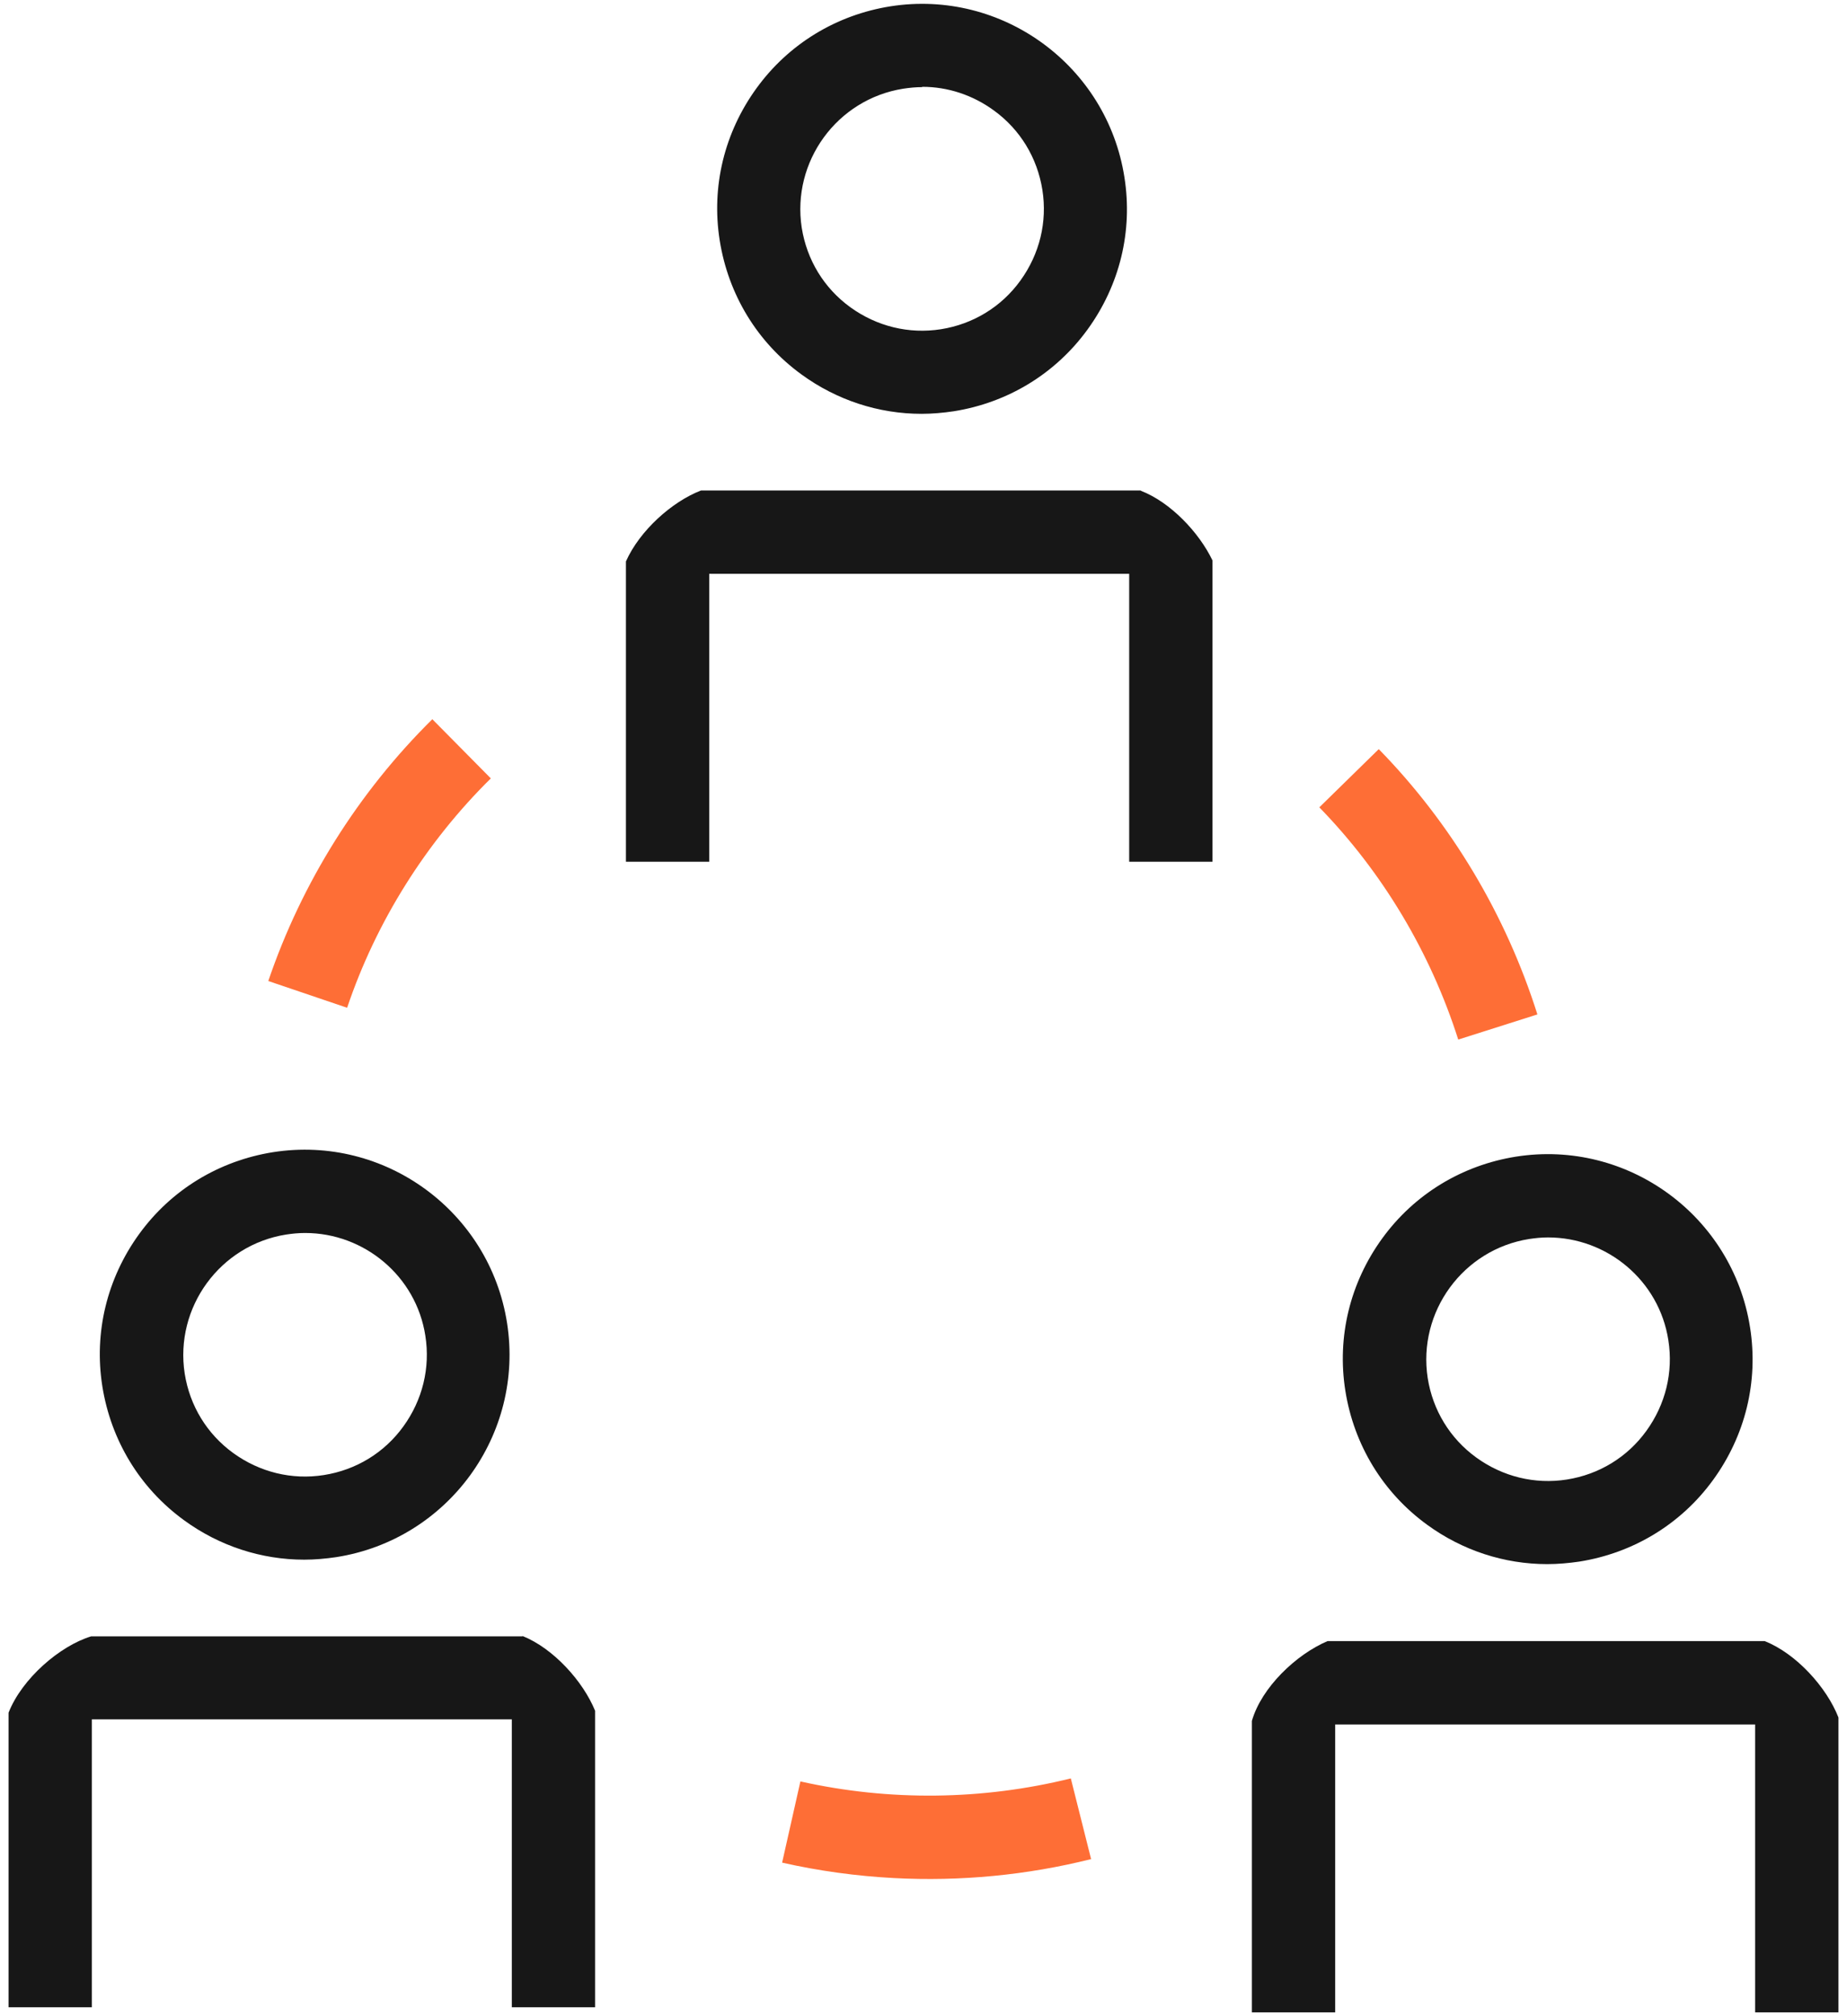<svg width="66" height="72" viewBox="0 0 66 72" fill="none" xmlns="http://www.w3.org/2000/svg">
<g id="Group">
<path id="Vector" d="M10.871 55.697C9.337 55.697 7.838 55.209 6.577 54.289C4.998 53.141 3.964 51.437 3.657 49.506C3.351 47.575 3.828 45.644 4.975 44.065C6.122 42.486 7.826 41.452 9.758 41.145C13.745 40.52 17.494 43.258 18.119 47.245C18.743 51.233 16.006 54.981 12.018 55.606C11.632 55.663 11.246 55.697 10.871 55.697ZM10.894 44.031C10.666 44.031 10.451 44.053 10.223 44.087C7.861 44.462 6.236 46.689 6.6 49.052C6.781 50.199 7.395 51.21 8.338 51.892C9.281 52.573 10.428 52.857 11.575 52.675C12.723 52.494 13.734 51.88 14.415 50.937C15.097 49.995 15.381 48.847 15.199 47.7C14.87 45.564 13.007 44.031 10.905 44.031H10.894Z" fill="#171717"/>
<path id="Vector_2" d="M55.288 55.856C53.754 55.856 52.255 55.368 50.994 54.448C49.415 53.3 48.381 51.596 48.074 49.665C47.768 47.734 48.245 45.803 49.392 44.224C50.539 42.645 52.243 41.611 54.175 41.304C58.162 40.679 61.911 43.417 62.536 47.404C62.842 49.336 62.365 51.267 61.218 52.846C60.071 54.425 58.367 55.459 56.435 55.766C56.049 55.822 55.663 55.856 55.288 55.856ZM55.311 44.19C55.083 44.19 54.868 44.212 54.64 44.246C52.278 44.621 50.653 46.848 51.017 49.211C51.198 50.358 51.812 51.369 52.755 52.051C53.697 52.732 54.845 53.016 55.992 52.835C57.14 52.653 58.151 52.039 58.832 51.096C59.514 50.154 59.798 49.006 59.616 47.859C59.287 45.723 57.424 44.19 55.322 44.19H55.311Z" fill="#171717"/>
<path id="Vector_3" d="M32.931 14.778C31.398 14.778 29.898 14.29 28.637 13.37C27.058 12.222 26.025 10.518 25.718 8.587C25.411 6.656 25.888 4.725 27.036 3.146C28.183 1.567 29.887 0.533 31.818 0.226C35.806 -0.399 39.554 2.339 40.179 6.326C40.486 8.258 40.009 10.189 38.861 11.768C37.714 13.347 36.01 14.381 34.079 14.687C33.693 14.744 33.306 14.778 32.931 14.778ZM32.954 3.111C32.727 3.111 32.5 3.134 32.273 3.168C29.91 3.543 28.285 5.77 28.649 8.133C28.831 9.28 29.444 10.291 30.387 10.973C31.33 11.654 32.477 11.938 33.624 11.757C34.772 11.575 35.783 10.961 36.464 10.018C37.146 9.076 37.43 7.928 37.248 6.781C37.066 5.633 36.453 4.622 35.51 3.941C34.76 3.396 33.874 3.1 32.954 3.1V3.111Z" fill="#171717"/>
<path id="Vector_4" d="M12.404 35.988L9.587 35.033C10.78 31.523 12.802 28.297 15.449 25.684L17.539 27.797C15.222 30.08 13.438 32.92 12.404 35.988Z" fill="#FE6E36"/>
<path id="Vector_5" d="M31.946 67.067C30.608 66.997 29.264 66.813 27.948 66.516L28.601 63.616C31.783 64.329 35.118 64.287 38.264 63.508L38.989 66.39C36.696 66.964 34.317 67.192 31.946 67.067Z" fill="#FE6E36"/>
<path id="Vector_6" d="M52.108 37.124C51.12 34.022 49.404 31.148 47.144 28.831L49.268 26.752C51.858 29.399 53.812 32.67 54.937 36.226L52.108 37.124Z" fill="#FE6E36"/>
<path id="Vector_7" d="M40.759 17.516H25.048C24.014 17.914 22.856 18.948 22.367 20.049V30.773H25.343V20.492H40.35V30.773H43.327V20.015C42.849 19.016 41.827 17.936 40.77 17.527L40.759 17.516Z" fill="#171717"/>
<path id="Vector_8" d="M63.047 58.605H47.438C46.313 59.083 45.075 60.264 44.734 61.457V71.863H47.711V61.582H62.717V71.863H65.694V61.332C65.273 60.253 64.183 59.048 63.058 58.605H63.047Z" fill="#171717"/>
<path id="Vector_9" d="M18.675 58.435H3.259C2.135 58.776 0.783 59.946 0.306 61.162V71.681H3.282V61.4H18.289V71.681H21.265V61.093C20.833 60.037 19.777 58.867 18.675 58.424V58.435Z" fill="#171717"/>
</g>
</svg>
